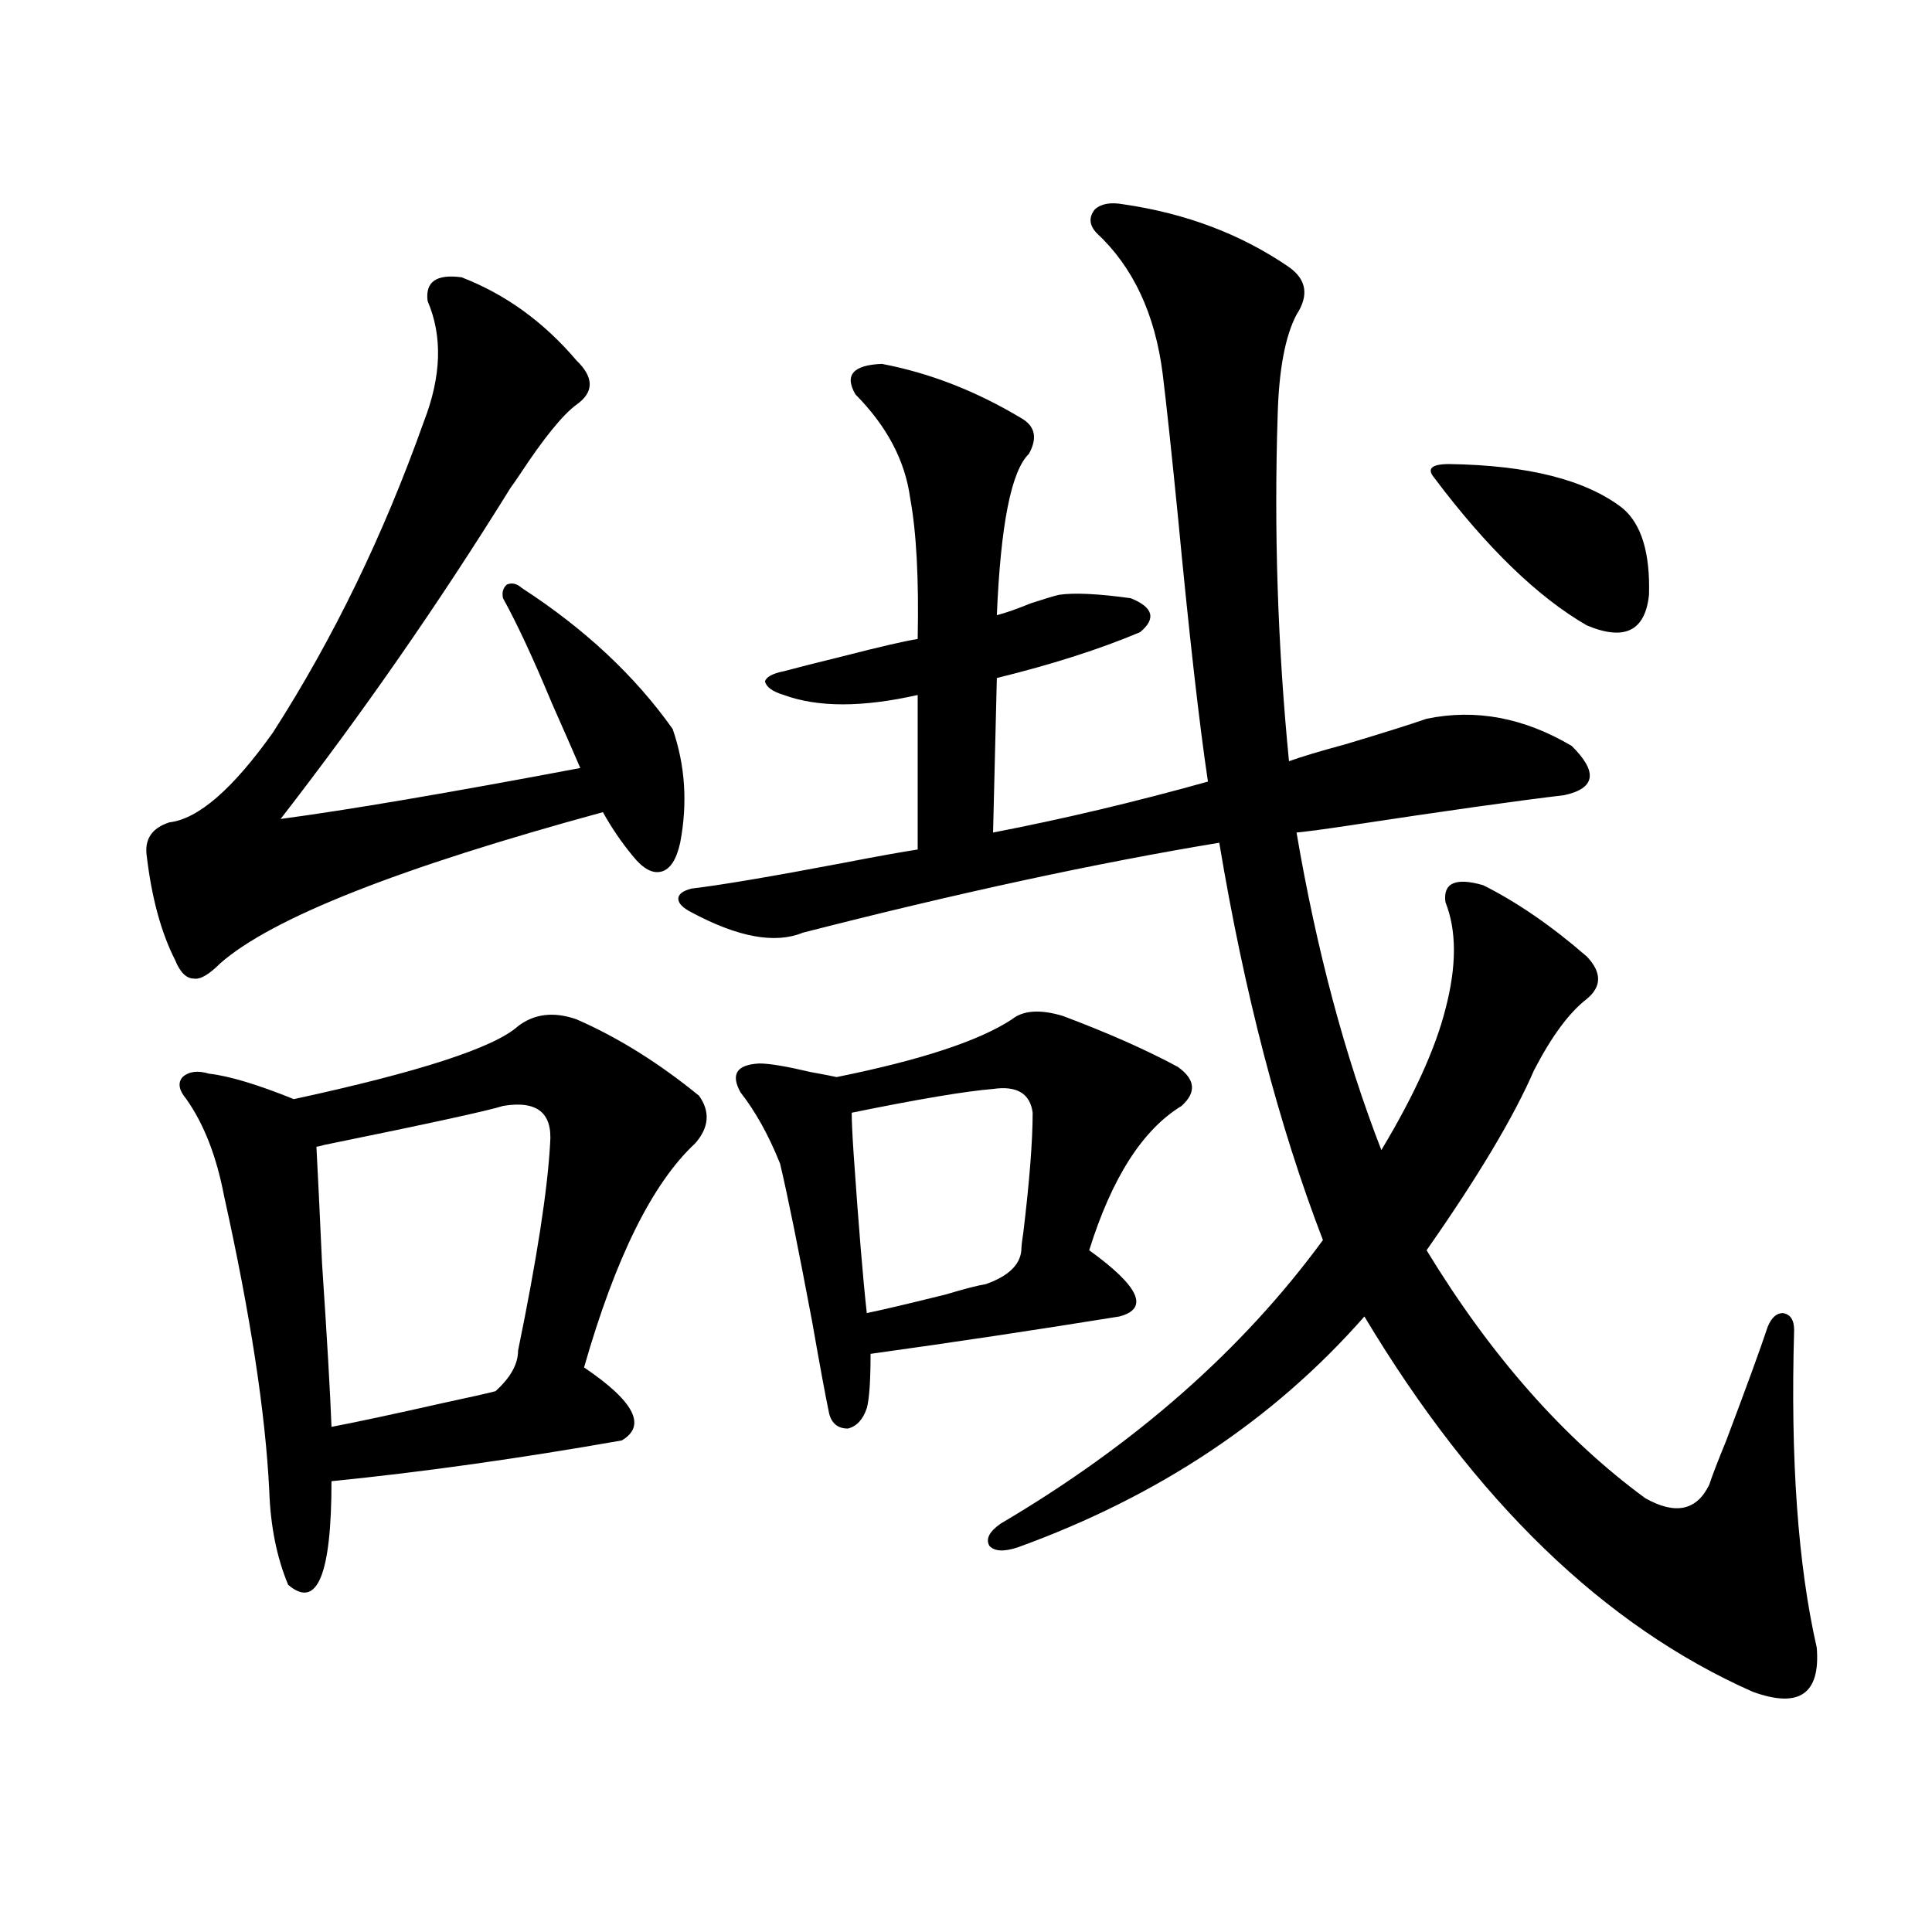 <?xml version="1.0" encoding="utf-8"?>
<!-- Generator: Adobe Illustrator 16.0.0, SVG Export Plug-In . SVG Version: 6.00 Build 0)  -->
<!DOCTYPE svg PUBLIC "-//W3C//DTD SVG 1.1//EN" "http://www.w3.org/Graphics/SVG/1.1/DTD/svg11.dtd">
<svg version="1.1" id="图层_1" xmlns="http://www.w3.org/2000/svg" xmlns:xlink="http://www.w3.org/1999/xlink" x="0px" y="0px"
	 width="1000px" height="1000px" viewBox="0 0 1000 1000" enable-background="new 0 0 1000 1000" xml:space="preserve">
<path d="M352.064,436.195c-1.951,8.789-5.213,13.774-9.756,14.941c-4.558,1.181-9.436-1.456-14.634-7.91
	c-5.854-7.031-11.066-14.64-15.609-22.852c-105.363,28.716-171.383,54.794-198.044,78.223c-5.854,5.864-10.411,8.501-13.658,7.91
	c-3.902,0-7.164-3.214-9.756-9.668c-7.164-14.063-12.042-31.929-14.634-53.613c-1.311-8.789,2.592-14.64,11.707-17.578
	c14.954-1.758,32.835-17.276,53.657-46.582c31.219-48.628,57.225-102.241,78.047-160.84c9.101-23.429,9.756-44.233,1.951-62.402
	c-1.311-9.956,4.543-14.063,17.561-12.305c22.759,8.789,42.591,23.153,59.511,43.066c9.101,8.789,9.101,16.411,0,22.852
	c-7.164,5.273-16.92,17.29-29.268,36.035c-1.951,2.938-3.582,5.273-4.878,7.031c-37.072,59.766-76.751,116.895-119.021,171.387
	c35.121-4.683,86.827-13.472,155.118-26.367c-3.262-7.608-8.14-18.745-14.634-33.398c-9.756-23.429-18.216-41.597-25.365-54.492
	c-0.655-2.925,0-5.273,1.951-7.031c2.592-1.167,5.198-0.577,7.805,1.758c32.515,21.094,58.535,45.415,78.047,72.949
	C354.656,396.067,355.967,415.692,352.064,436.195z M268.164,531.117c8.445-6.44,18.536-7.608,30.243-3.516
	c21.463,9.38,42.591,22.563,63.413,39.551c5.854,8.212,5.198,16.411-1.951,24.609c-22.118,20.517-41.31,59.188-57.56,116.016
	c26.006,17.578,32.515,30.185,19.512,37.793c-53.337,9.38-103.412,16.411-150.24,21.094c0,48.628-7.484,66.495-22.438,53.613
	c-5.854-14.063-9.115-30.171-9.756-48.34c-1.951-40.43-9.756-91.406-23.414-152.93c-3.902-20.503-10.411-37.202-19.512-50.098
	c-3.902-4.683-4.558-8.487-1.951-11.426c3.247-2.925,7.805-3.516,13.658-1.758c10.396,1.181,25.03,5.575,43.901,13.184
	C217.099,554.848,255.802,542.255,268.164,531.117z M260.359,572.426c-7.164,2.349-38.048,9.091-92.681,20.215
	c-1.951,0.591-3.262,0.879-3.902,0.879c0.641,11.728,1.616,31.942,2.927,60.645c2.592,38.672,4.223,66.797,4.878,84.375
	c12.348-2.335,31.539-6.44,57.56-12.305c13.658-2.925,22.759-4.972,27.316-6.152c7.805-7.031,11.707-14.063,11.707-21.094
	c9.756-47.461,15.274-83.194,16.585-107.227C286.045,575.941,277.92,569.501,260.359,572.426z M515.963,350.941l-1.951,79.98
	c36.417-7.031,73.489-15.82,111.217-26.367c-4.558-30.46-9.756-76.465-15.609-137.988c-3.262-32.808-5.854-57.129-7.805-72.949
	c-3.902-31.05-15.289-55.371-34.146-72.949c-3.902-4.093-4.237-8.198-0.976-12.305c3.247-2.925,8.125-3.804,14.634-2.637
	c32.515,4.696,61.127,15.532,85.852,32.52c9.101,6.454,10.396,14.653,3.902,24.609c-5.854,11.138-9.115,28.427-9.756,51.855
	c-1.951,59.766,0,119.531,5.854,179.297c6.494-2.335,16.25-5.273,29.268-8.789c19.512-5.851,33.49-10.245,41.95-13.184
	c25.365-5.273,50.396-0.577,75.12,14.063c13.658,13.485,12.348,21.973-3.902,25.488c-24.725,2.938-62.117,8.212-112.192,15.82
	c-11.707,1.758-20.487,2.938-26.341,3.516c10.396,60.946,25.03,115.728,43.901,164.355c16.905-28.125,27.957-52.433,33.17-72.949
	c5.854-22.261,5.854-40.718,0-55.371c-1.311-9.956,5.198-12.882,19.512-8.789c17.561,8.789,35.441,21.094,53.657,36.914
	c7.805,8.212,7.805,15.532,0,21.973c-9.115,7.031-18.216,19.336-27.316,36.914c-10.411,24.032-28.947,55.083-55.608,93.164
	c33.17,54.492,70.883,97.271,113.168,128.32c15.609,8.789,26.661,6.454,33.17-7.031c1.296-4.093,4.223-11.714,8.78-22.852
	c10.396-27.534,17.561-47.159,21.463-58.887c1.951-4.683,4.543-7.031,7.805-7.031c3.902,0.591,5.854,3.516,5.854,8.789
	c-1.951,66.797,1.951,121.591,11.707,164.355c1.951,24.019-9.115,31.641-33.17,22.852
	c-76.751-33.989-143.746-98.726-200.971-194.238c-46.828,53.325-106.674,93.164-179.508,119.531
	c-7.164,2.349-12.042,2.06-14.634-0.879c-1.951-3.516,0-7.319,5.854-11.426c69.587-41.007,125.195-89.937,166.825-146.777
	c-22.773-59.175-40.654-127.729-53.657-205.664c-63.748,10.547-135.606,26.079-215.604,46.582
	c-14.313,5.864-33.505,2.349-57.56-10.547c-4.558-2.335-6.829-4.683-6.829-7.031c0-2.335,2.271-4.093,6.829-5.273
	c14.954-1.758,40.975-6.152,78.047-13.184c18.201-3.516,31.219-5.851,39.023-7.031v-79.98c-28.627,6.454-51.706,6.454-69.267,0
	c-5.854-1.758-9.115-4.093-9.756-7.031c0.641-2.335,3.902-4.093,9.756-5.273c6.494-1.758,16.905-4.395,31.219-7.91
	c18.201-4.683,30.884-7.608,38.048-8.789c0.641-31.05-0.655-55.371-3.902-72.949c-2.606-19.336-12.042-37.202-28.292-53.613
	c-5.854-9.956-1.311-15.229,13.658-15.82c24.71,4.696,48.779,14.063,72.193,28.125c7.149,4.106,8.445,10.259,3.902,18.457
	c-9.115,8.789-14.634,36.626-16.585,83.496c4.543-1.167,10.396-3.214,17.561-6.152c7.149-2.335,12.027-3.804,14.634-4.395
	c7.805-1.167,20.152-0.577,37.072,1.758c11.707,4.696,13.323,10.547,4.878,17.578C569.285,336,544.575,343.91,515.963,350.941z
	 M523.768,527.602c5.854-4.683,14.634-5.273,26.341-1.758c23.414,8.789,43.246,17.578,59.511,26.367
	c9.101,6.454,9.756,13.184,1.951,20.215c-20.167,12.305-36.097,37.216-47.804,74.707c26.006,18.759,31.219,30.185,15.609,34.277
	c-43.581,7.031-86.507,13.485-128.777,19.336c0,14.063-0.655,23.442-1.951,28.125c-1.951,5.864-5.213,9.38-9.756,10.547
	c-5.213,0-8.46-2.637-9.756-7.91c-1.951-9.366-4.878-25.187-8.78-47.461c-7.164-38.081-12.683-65.327-16.585-81.738
	c-5.854-14.64-12.683-26.944-20.487-36.914c-5.213-9.366-1.951-14.351,9.756-14.941c5.198,0,13.979,1.47,26.341,4.395
	c6.494,1.181,11.052,2.06,13.658,2.637C476.604,548.695,506.848,538.739,523.768,527.602z M514.012,563.637
	c-14.313,1.181-38.703,5.273-73.169,12.305c0,4.106,0.32,11.138,0.976,21.094c2.592,37.505,4.878,65.039,6.829,82.617
	c8.445-1.758,22.104-4.972,40.975-9.668c9.756-2.925,16.585-4.683,20.487-5.273c11.707-4.093,17.881-9.956,18.536-17.578
	c0-1.758,0.32-4.683,0.976-8.789c3.247-26.944,4.878-47.749,4.878-62.402C533.188,565.985,526.359,561.879,514.012,563.637z
	 M750.104,240.199c40.975,0.591,70.883,8.212,89.754,22.852c9.756,8.212,14.299,23.153,13.658,44.824
	c-1.951,18.759-12.683,24.032-32.194,15.82c-25.365-14.64-51.706-40.128-79.022-76.465c-1.951-2.335-2.286-4.093-0.976-5.273
	C742.619,240.79,745.546,240.199,750.104,240.199z"/>
</svg>
